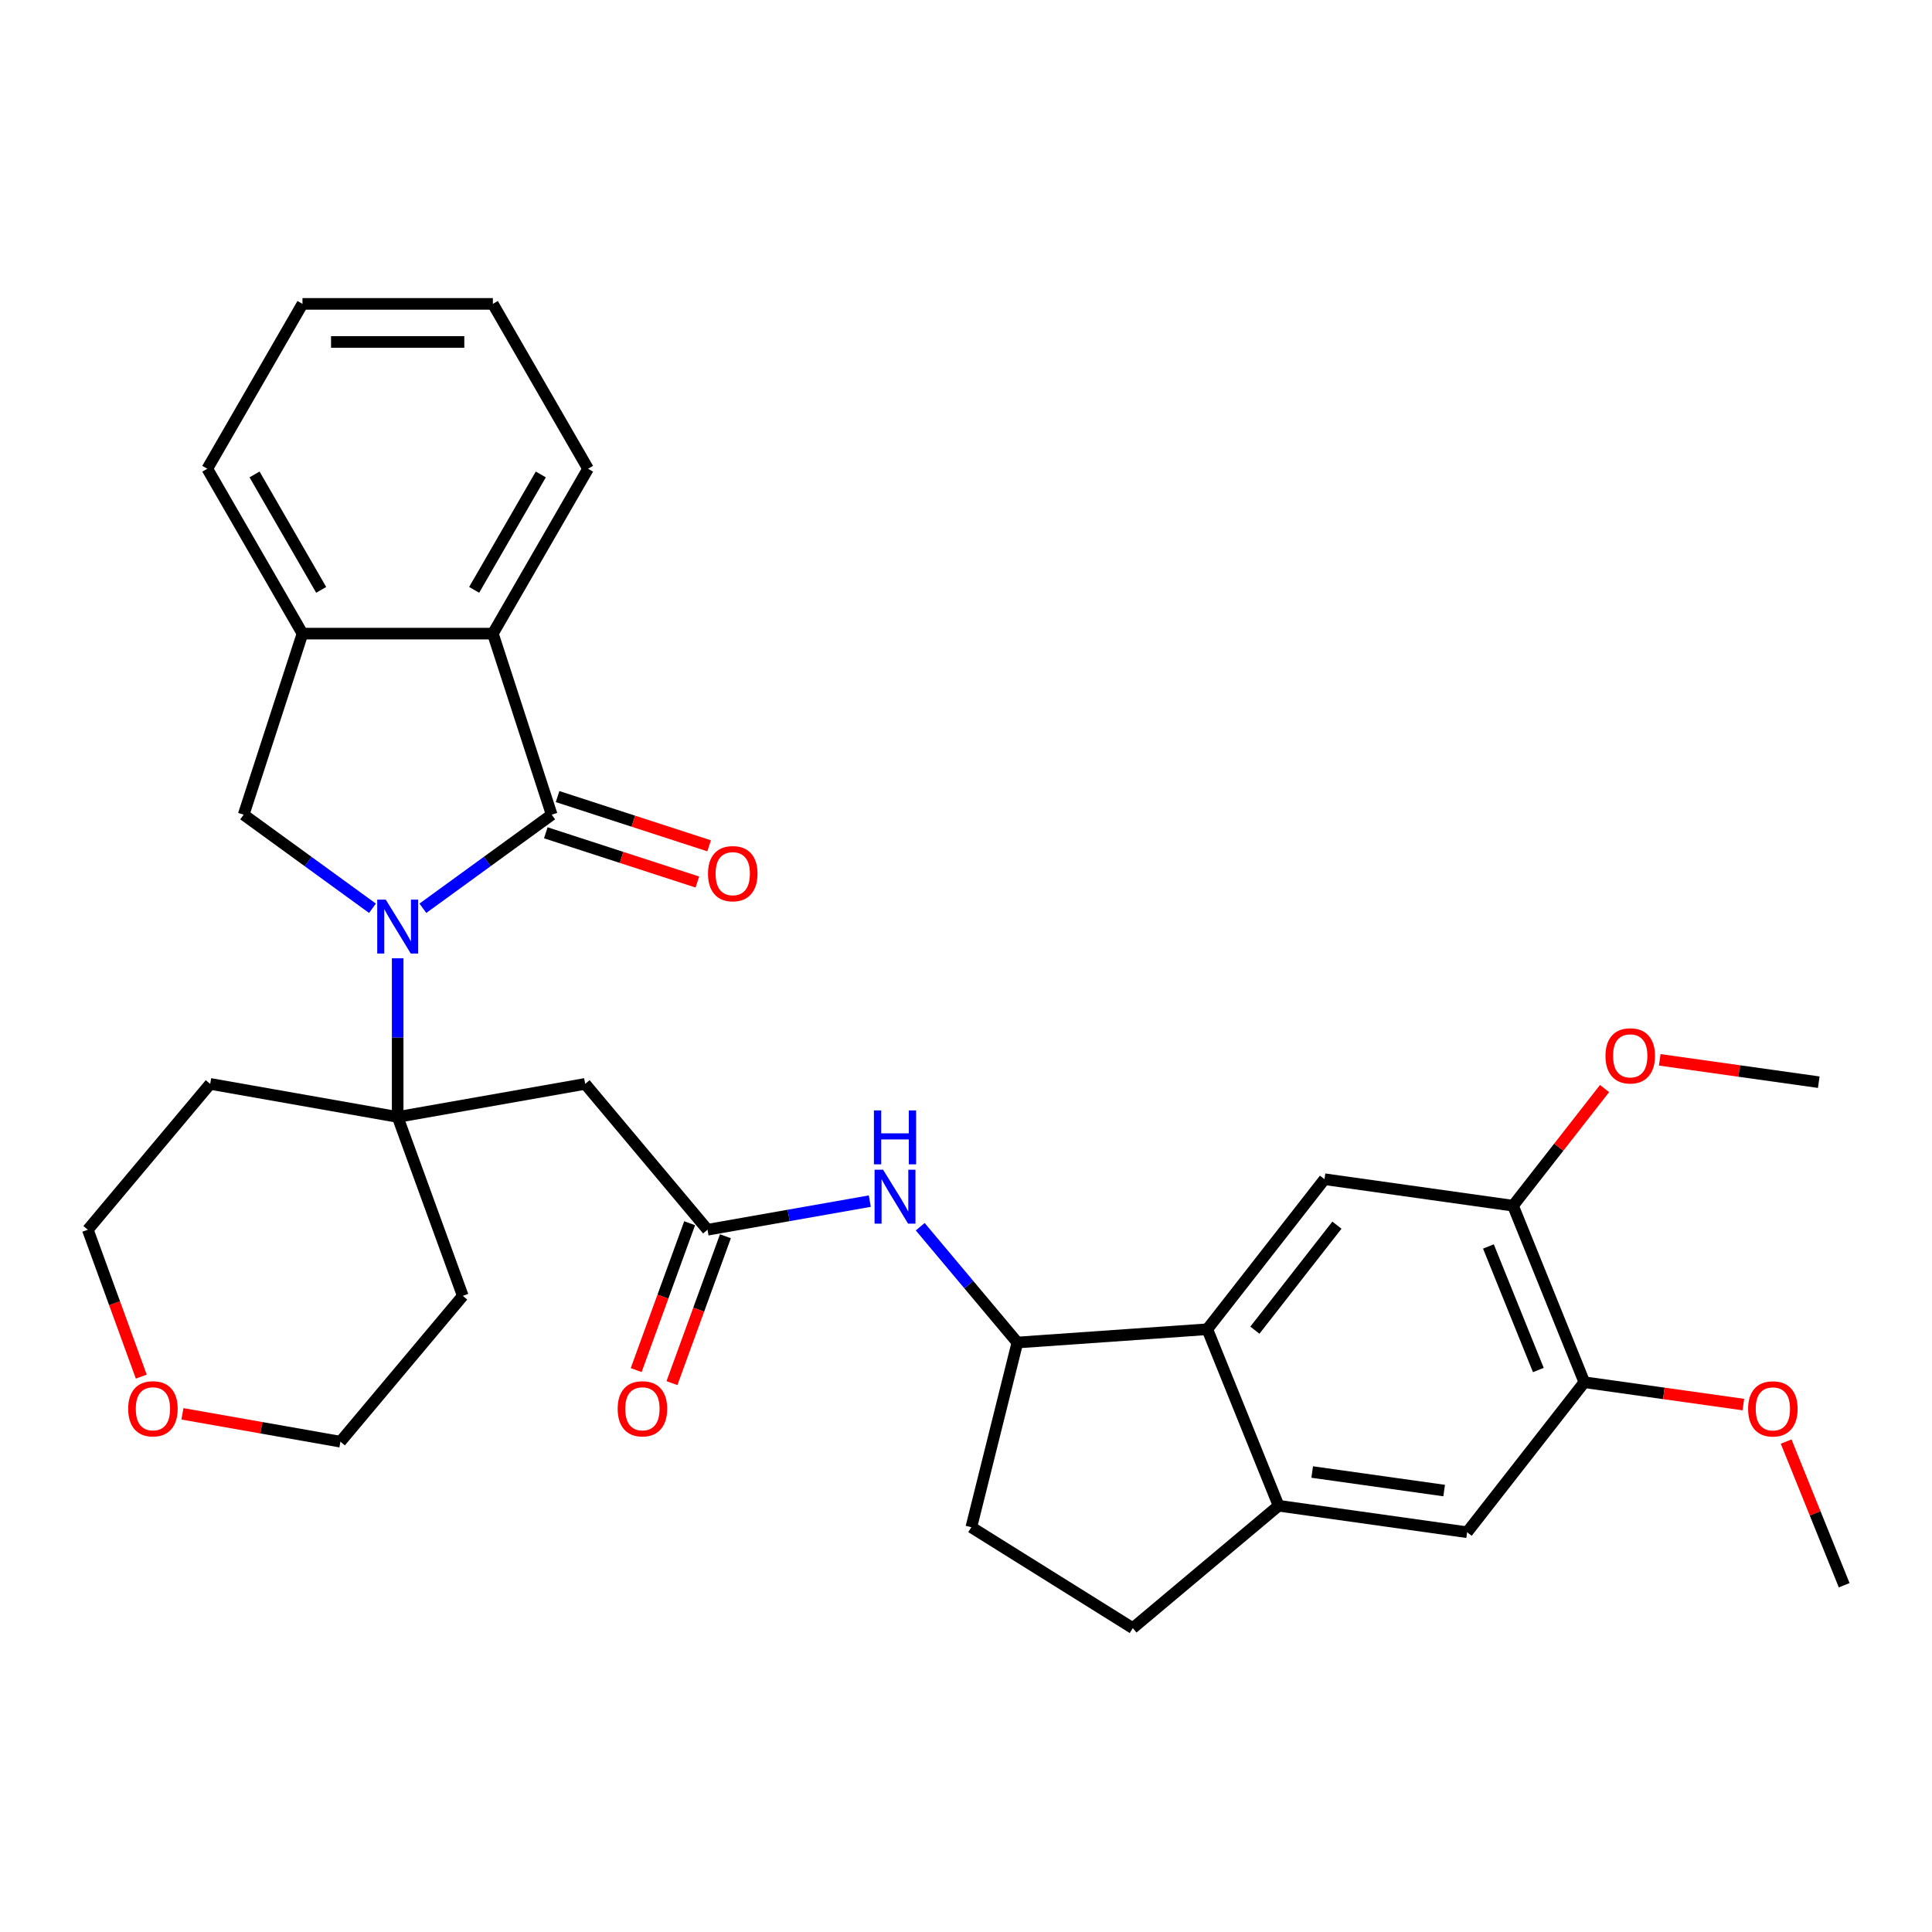 <?xml version='1.0' encoding='iso-8859-1'?>
<svg version='1.1' baseProfile='full'
              xmlns='http://www.w3.org/2000/svg'
                      xmlns:rdkit='http://www.rdkit.org/xml'
                      xmlns:xlink='http://www.w3.org/1999/xlink'
                  xml:space='preserve'
width='1000px' height='1000px' viewBox='0 0 1000 1000'>
<!-- END OF HEADER -->
<rect style='opacity:1.0;fill:#FFFFFF;stroke:none' width='1000' height='1000' x='0' y='0'> </rect>
<path class='bond-0' d='M 218.882,470.118 L 252.218,445.898' style='fill:none;fill-rule:evenodd;stroke:#0000FF;stroke-width:6px;stroke-linecap:butt;stroke-linejoin:miter;stroke-opacity:1' />
<path class='bond-0' d='M 252.218,445.898 L 285.554,421.678' style='fill:none;fill-rule:evenodd;stroke:#000000;stroke-width:6px;stroke-linecap:butt;stroke-linejoin:miter;stroke-opacity:1' />
<path class='bond-1' d='M 205.835,496.013 L 205.835,537.074' style='fill:none;fill-rule:evenodd;stroke:#0000FF;stroke-width:6px;stroke-linecap:butt;stroke-linejoin:miter;stroke-opacity:1' />
<path class='bond-1' d='M 205.835,537.074 L 205.835,578.135' style='fill:none;fill-rule:evenodd;stroke:#000000;stroke-width:6px;stroke-linecap:butt;stroke-linejoin:miter;stroke-opacity:1' />
<path class='bond-2' d='M 192.789,470.118 L 159.452,445.898' style='fill:none;fill-rule:evenodd;stroke:#0000FF;stroke-width:6px;stroke-linecap:butt;stroke-linejoin:miter;stroke-opacity:1' />
<path class='bond-2' d='M 159.452,445.898 L 126.116,421.678' style='fill:none;fill-rule:evenodd;stroke:#000000;stroke-width:6px;stroke-linecap:butt;stroke-linejoin:miter;stroke-opacity:1' />
<path class='bond-4' d='M 285.554,421.678 L 255.104,327.962' style='fill:none;fill-rule:evenodd;stroke:#000000;stroke-width:6px;stroke-linecap:butt;stroke-linejoin:miter;stroke-opacity:1' />
<path class='bond-15' d='M 282.509,431.049 L 321.73,443.793' style='fill:none;fill-rule:evenodd;stroke:#000000;stroke-width:6px;stroke-linecap:butt;stroke-linejoin:miter;stroke-opacity:1' />
<path class='bond-15' d='M 321.73,443.793 L 360.951,456.536' style='fill:none;fill-rule:evenodd;stroke:#FF0000;stroke-width:6px;stroke-linecap:butt;stroke-linejoin:miter;stroke-opacity:1' />
<path class='bond-15' d='M 288.599,412.306 L 327.82,425.05' style='fill:none;fill-rule:evenodd;stroke:#000000;stroke-width:6px;stroke-linecap:butt;stroke-linejoin:miter;stroke-opacity:1' />
<path class='bond-15' d='M 327.82,425.05 L 367.041,437.793' style='fill:none;fill-rule:evenodd;stroke:#FF0000;stroke-width:6px;stroke-linecap:butt;stroke-linejoin:miter;stroke-opacity:1' />
<path class='bond-5' d='M 205.835,578.135 L 302.876,561.024' style='fill:none;fill-rule:evenodd;stroke:#000000;stroke-width:6px;stroke-linecap:butt;stroke-linejoin:miter;stroke-opacity:1' />
<path class='bond-20' d='M 205.835,578.135 L 108.794,561.024' style='fill:none;fill-rule:evenodd;stroke:#000000;stroke-width:6px;stroke-linecap:butt;stroke-linejoin:miter;stroke-opacity:1' />
<path class='bond-21' d='M 205.835,578.135 L 239.537,670.731' style='fill:none;fill-rule:evenodd;stroke:#000000;stroke-width:6px;stroke-linecap:butt;stroke-linejoin:miter;stroke-opacity:1' />
<path class='bond-8' d='M 126.116,421.678 L 156.566,327.962' style='fill:none;fill-rule:evenodd;stroke:#000000;stroke-width:6px;stroke-linecap:butt;stroke-linejoin:miter;stroke-opacity:1' />
<path class='bond-3' d='M 624.894,688.009 L 526.596,694.883' style='fill:none;fill-rule:evenodd;stroke:#000000;stroke-width:6px;stroke-linecap:butt;stroke-linejoin:miter;stroke-opacity:1' />
<path class='bond-7' d='M 624.894,688.009 L 661.807,779.372' style='fill:none;fill-rule:evenodd;stroke:#000000;stroke-width:6px;stroke-linecap:butt;stroke-linejoin:miter;stroke-opacity:1' />
<path class='bond-9' d='M 624.894,688.009 L 685.561,610.36' style='fill:none;fill-rule:evenodd;stroke:#000000;stroke-width:6px;stroke-linecap:butt;stroke-linejoin:miter;stroke-opacity:1' />
<path class='bond-9' d='M 649.524,688.495 L 691.99,634.14' style='fill:none;fill-rule:evenodd;stroke:#000000;stroke-width:6px;stroke-linecap:butt;stroke-linejoin:miter;stroke-opacity:1' />
<path class='bond-24' d='M 255.104,327.962 L 304.373,242.625' style='fill:none;fill-rule:evenodd;stroke:#000000;stroke-width:6px;stroke-linecap:butt;stroke-linejoin:miter;stroke-opacity:1' />
<path class='bond-24' d='M 245.427,305.308 L 279.916,245.572' style='fill:none;fill-rule:evenodd;stroke:#000000;stroke-width:6px;stroke-linecap:butt;stroke-linejoin:miter;stroke-opacity:1' />
<path class='bond-32' d='M 255.104,327.962 L 156.566,327.962' style='fill:none;fill-rule:evenodd;stroke:#000000;stroke-width:6px;stroke-linecap:butt;stroke-linejoin:miter;stroke-opacity:1' />
<path class='bond-6' d='M 302.876,561.024 L 366.216,636.509' style='fill:none;fill-rule:evenodd;stroke:#000000;stroke-width:6px;stroke-linecap:butt;stroke-linejoin:miter;stroke-opacity:1' />
<path class='bond-11' d='M 366.216,636.509 L 408.213,629.104' style='fill:none;fill-rule:evenodd;stroke:#000000;stroke-width:6px;stroke-linecap:butt;stroke-linejoin:miter;stroke-opacity:1' />
<path class='bond-11' d='M 408.213,629.104 L 450.21,621.698' style='fill:none;fill-rule:evenodd;stroke:#0000FF;stroke-width:6px;stroke-linecap:butt;stroke-linejoin:miter;stroke-opacity:1' />
<path class='bond-17' d='M 356.956,633.139 L 343.121,671.15' style='fill:none;fill-rule:evenodd;stroke:#000000;stroke-width:6px;stroke-linecap:butt;stroke-linejoin:miter;stroke-opacity:1' />
<path class='bond-17' d='M 343.121,671.15 L 329.286,709.16' style='fill:none;fill-rule:evenodd;stroke:#FF0000;stroke-width:6px;stroke-linecap:butt;stroke-linejoin:miter;stroke-opacity:1' />
<path class='bond-17' d='M 375.475,639.879 L 361.64,677.89' style='fill:none;fill-rule:evenodd;stroke:#000000;stroke-width:6px;stroke-linecap:butt;stroke-linejoin:miter;stroke-opacity:1' />
<path class='bond-17' d='M 361.64,677.89 L 347.806,715.901' style='fill:none;fill-rule:evenodd;stroke:#FF0000;stroke-width:6px;stroke-linecap:butt;stroke-linejoin:miter;stroke-opacity:1' />
<path class='bond-13' d='M 661.807,779.372 L 759.387,793.086' style='fill:none;fill-rule:evenodd;stroke:#000000;stroke-width:6px;stroke-linecap:butt;stroke-linejoin:miter;stroke-opacity:1' />
<path class='bond-13' d='M 679.187,761.913 L 747.493,771.513' style='fill:none;fill-rule:evenodd;stroke:#000000;stroke-width:6px;stroke-linecap:butt;stroke-linejoin:miter;stroke-opacity:1' />
<path class='bond-35' d='M 661.807,779.372 L 586.323,842.711' style='fill:none;fill-rule:evenodd;stroke:#000000;stroke-width:6px;stroke-linecap:butt;stroke-linejoin:miter;stroke-opacity:1' />
<path class='bond-25' d='M 156.566,327.962 L 107.297,242.625' style='fill:none;fill-rule:evenodd;stroke:#000000;stroke-width:6px;stroke-linecap:butt;stroke-linejoin:miter;stroke-opacity:1' />
<path class='bond-25' d='M 166.243,305.308 L 131.754,245.572' style='fill:none;fill-rule:evenodd;stroke:#000000;stroke-width:6px;stroke-linecap:butt;stroke-linejoin:miter;stroke-opacity:1' />
<path class='bond-12' d='M 685.561,610.36 L 783.14,624.074' style='fill:none;fill-rule:evenodd;stroke:#000000;stroke-width:6px;stroke-linecap:butt;stroke-linejoin:miter;stroke-opacity:1' />
<path class='bond-10' d='M 526.596,694.883 L 501.45,664.914' style='fill:none;fill-rule:evenodd;stroke:#000000;stroke-width:6px;stroke-linecap:butt;stroke-linejoin:miter;stroke-opacity:1' />
<path class='bond-10' d='M 501.45,664.914 L 476.303,634.946' style='fill:none;fill-rule:evenodd;stroke:#0000FF;stroke-width:6px;stroke-linecap:butt;stroke-linejoin:miter;stroke-opacity:1' />
<path class='bond-18' d='M 526.596,694.883 L 502.757,790.494' style='fill:none;fill-rule:evenodd;stroke:#000000;stroke-width:6px;stroke-linecap:butt;stroke-linejoin:miter;stroke-opacity:1' />
<path class='bond-22' d='M 783.14,624.074 L 806.829,593.753' style='fill:none;fill-rule:evenodd;stroke:#000000;stroke-width:6px;stroke-linecap:butt;stroke-linejoin:miter;stroke-opacity:1' />
<path class='bond-22' d='M 806.829,593.753 L 830.518,563.432' style='fill:none;fill-rule:evenodd;stroke:#FF0000;stroke-width:6px;stroke-linecap:butt;stroke-linejoin:miter;stroke-opacity:1' />
<path class='bond-36' d='M 783.14,624.074 L 820.053,715.437' style='fill:none;fill-rule:evenodd;stroke:#000000;stroke-width:6px;stroke-linecap:butt;stroke-linejoin:miter;stroke-opacity:1' />
<path class='bond-36' d='M 770.404,645.161 L 796.243,709.115' style='fill:none;fill-rule:evenodd;stroke:#000000;stroke-width:6px;stroke-linecap:butt;stroke-linejoin:miter;stroke-opacity:1' />
<path class='bond-14' d='M 759.387,793.086 L 820.053,715.437' style='fill:none;fill-rule:evenodd;stroke:#000000;stroke-width:6px;stroke-linecap:butt;stroke-linejoin:miter;stroke-opacity:1' />
<path class='bond-23' d='M 820.053,715.437 L 861.206,721.22' style='fill:none;fill-rule:evenodd;stroke:#000000;stroke-width:6px;stroke-linecap:butt;stroke-linejoin:miter;stroke-opacity:1' />
<path class='bond-23' d='M 861.206,721.22 L 902.359,727.004' style='fill:none;fill-rule:evenodd;stroke:#FF0000;stroke-width:6px;stroke-linecap:butt;stroke-linejoin:miter;stroke-opacity:1' />
<path class='bond-16' d='M 586.323,842.711 L 502.757,790.494' style='fill:none;fill-rule:evenodd;stroke:#000000;stroke-width:6px;stroke-linecap:butt;stroke-linejoin:miter;stroke-opacity:1' />
<path class='bond-19' d='M 73.124,712.531 L 59.289,674.52' style='fill:none;fill-rule:evenodd;stroke:#FF0000;stroke-width:6px;stroke-linecap:butt;stroke-linejoin:miter;stroke-opacity:1' />
<path class='bond-19' d='M 59.289,674.52 L 45.455,636.509' style='fill:none;fill-rule:evenodd;stroke:#000000;stroke-width:6px;stroke-linecap:butt;stroke-linejoin:miter;stroke-opacity:1' />
<path class='bond-33' d='M 94.43,731.798 L 135.314,739.007' style='fill:none;fill-rule:evenodd;stroke:#FF0000;stroke-width:6px;stroke-linecap:butt;stroke-linejoin:miter;stroke-opacity:1' />
<path class='bond-33' d='M 135.314,739.007 L 176.198,746.216' style='fill:none;fill-rule:evenodd;stroke:#000000;stroke-width:6px;stroke-linecap:butt;stroke-linejoin:miter;stroke-opacity:1' />
<path class='bond-27' d='M 108.794,561.024 L 45.455,636.509' style='fill:none;fill-rule:evenodd;stroke:#000000;stroke-width:6px;stroke-linecap:butt;stroke-linejoin:miter;stroke-opacity:1' />
<path class='bond-26' d='M 239.537,670.731 L 176.198,746.216' style='fill:none;fill-rule:evenodd;stroke:#000000;stroke-width:6px;stroke-linecap:butt;stroke-linejoin:miter;stroke-opacity:1' />
<path class='bond-28' d='M 859.08,548.571 L 900.233,554.355' style='fill:none;fill-rule:evenodd;stroke:#FF0000;stroke-width:6px;stroke-linecap:butt;stroke-linejoin:miter;stroke-opacity:1' />
<path class='bond-28' d='M 900.233,554.355 L 941.385,560.138' style='fill:none;fill-rule:evenodd;stroke:#000000;stroke-width:6px;stroke-linecap:butt;stroke-linejoin:miter;stroke-opacity:1' />
<path class='bond-29' d='M 924.504,746.158 L 939.525,783.336' style='fill:none;fill-rule:evenodd;stroke:#FF0000;stroke-width:6px;stroke-linecap:butt;stroke-linejoin:miter;stroke-opacity:1' />
<path class='bond-29' d='M 939.525,783.336 L 954.545,820.514' style='fill:none;fill-rule:evenodd;stroke:#000000;stroke-width:6px;stroke-linecap:butt;stroke-linejoin:miter;stroke-opacity:1' />
<path class='bond-30' d='M 304.373,242.625 L 255.104,157.289' style='fill:none;fill-rule:evenodd;stroke:#000000;stroke-width:6px;stroke-linecap:butt;stroke-linejoin:miter;stroke-opacity:1' />
<path class='bond-31' d='M 107.297,242.625 L 156.566,157.289' style='fill:none;fill-rule:evenodd;stroke:#000000;stroke-width:6px;stroke-linecap:butt;stroke-linejoin:miter;stroke-opacity:1' />
<path class='bond-34' d='M 255.104,157.289 L 156.566,157.289' style='fill:none;fill-rule:evenodd;stroke:#000000;stroke-width:6px;stroke-linecap:butt;stroke-linejoin:miter;stroke-opacity:1' />
<path class='bond-34' d='M 240.323,176.996 L 171.347,176.996' style='fill:none;fill-rule:evenodd;stroke:#000000;stroke-width:6px;stroke-linecap:butt;stroke-linejoin:miter;stroke-opacity:1' />
<path  class='atom-0' d='M 199.667 465.644
L 208.811 480.425
Q 209.717 481.883, 211.176 484.524
Q 212.634 487.165, 212.713 487.322
L 212.713 465.644
L 216.418 465.644
L 216.418 493.55
L 212.595 493.55
L 202.78 477.39
Q 201.637 475.498, 200.415 473.33
Q 199.233 471.162, 198.878 470.492
L 198.878 493.55
L 195.252 493.55
L 195.252 465.644
L 199.667 465.644
' fill='#0000FF'/>
<path  class='atom-12' d='M 457.088 605.445
L 466.233 620.226
Q 467.139 621.684, 468.598 624.325
Q 470.056 626.966, 470.135 627.123
L 470.135 605.445
L 473.84 605.445
L 473.84 633.351
L 470.017 633.351
L 460.202 617.191
Q 459.059 615.299, 457.837 613.131
Q 456.655 610.963, 456.3 610.293
L 456.3 633.351
L 452.674 633.351
L 452.674 605.445
L 457.088 605.445
' fill='#0000FF'/>
<path  class='atom-12' d='M 452.339 574.748
L 456.123 574.748
L 456.123 586.612
L 470.391 586.612
L 470.391 574.748
L 474.175 574.748
L 474.175 602.654
L 470.391 602.654
L 470.391 589.766
L 456.123 589.766
L 456.123 602.654
L 452.339 602.654
L 452.339 574.748
' fill='#0000FF'/>
<path  class='atom-16' d='M 366.46 452.206
Q 366.46 445.506, 369.771 441.761
Q 373.082 438.017, 379.27 438.017
Q 385.458 438.017, 388.769 441.761
Q 392.08 445.506, 392.08 452.206
Q 392.08 458.986, 388.729 462.849
Q 385.379 466.672, 379.27 466.672
Q 373.121 466.672, 369.771 462.849
Q 366.46 459.025, 366.46 452.206
M 379.27 463.519
Q 383.527 463.519, 385.813 460.681
Q 388.138 457.803, 388.138 452.206
Q 388.138 446.728, 385.813 443.969
Q 383.527 441.17, 379.27 441.17
Q 375.013 441.17, 372.687 443.929
Q 370.401 446.688, 370.401 452.206
Q 370.401 457.843, 372.687 460.681
Q 375.013 463.519, 379.27 463.519
' fill='#FF0000'/>
<path  class='atom-18' d='M 319.703 729.184
Q 319.703 722.483, 323.014 718.738
Q 326.325 714.994, 332.513 714.994
Q 338.702 714.994, 342.013 718.738
Q 345.323 722.483, 345.323 729.184
Q 345.323 735.963, 341.973 739.826
Q 338.623 743.649, 332.513 743.649
Q 326.365 743.649, 323.014 739.826
Q 319.703 736.002, 319.703 729.184
M 332.513 740.496
Q 336.77 740.496, 339.056 737.658
Q 341.382 734.78, 341.382 729.184
Q 341.382 723.705, 339.056 720.946
Q 336.77 718.147, 332.513 718.147
Q 328.257 718.147, 325.931 720.906
Q 323.645 723.665, 323.645 729.184
Q 323.645 734.82, 325.931 737.658
Q 328.257 740.496, 332.513 740.496
' fill='#FF0000'/>
<path  class='atom-20' d='M 66.347 729.184
Q 66.347 722.483, 69.657 718.738
Q 72.968 714.994, 79.157 714.994
Q 85.345 714.994, 88.656 718.738
Q 91.967 722.483, 91.967 729.184
Q 91.967 735.963, 88.616 739.826
Q 85.266 743.649, 79.157 743.649
Q 73.008 743.649, 69.657 739.826
Q 66.347 736.002, 66.347 729.184
M 79.157 740.496
Q 83.413 740.496, 85.7 737.658
Q 88.025 734.78, 88.025 729.184
Q 88.025 723.705, 85.7 720.946
Q 83.413 718.147, 79.157 718.147
Q 74.9 718.147, 72.574 720.906
Q 70.288 723.665, 70.288 729.184
Q 70.288 734.82, 72.574 737.658
Q 74.9 740.496, 79.157 740.496
' fill='#FF0000'/>
<path  class='atom-23' d='M 830.996 546.503
Q 830.996 539.803, 834.307 536.058
Q 837.618 532.314, 843.806 532.314
Q 849.994 532.314, 853.305 536.058
Q 856.616 539.803, 856.616 546.503
Q 856.616 553.283, 853.266 557.145
Q 849.916 560.969, 843.806 560.969
Q 837.657 560.969, 834.307 557.145
Q 830.996 553.322, 830.996 546.503
M 843.806 557.815
Q 848.063 557.815, 850.349 554.977
Q 852.675 552.1, 852.675 546.503
Q 852.675 541.024, 850.349 538.265
Q 848.063 535.467, 843.806 535.467
Q 839.549 535.467, 837.224 538.226
Q 834.938 540.985, 834.938 546.503
Q 834.938 552.14, 837.224 554.977
Q 839.549 557.815, 843.806 557.815
' fill='#FF0000'/>
<path  class='atom-24' d='M 904.822 729.229
Q 904.822 722.529, 908.133 718.784
Q 911.444 715.04, 917.632 715.04
Q 923.821 715.04, 927.131 718.784
Q 930.442 722.529, 930.442 729.229
Q 930.442 736.009, 927.092 739.872
Q 923.742 743.695, 917.632 743.695
Q 911.484 743.695, 908.133 739.872
Q 904.822 736.048, 904.822 729.229
M 917.632 740.542
Q 921.889 740.542, 924.175 737.704
Q 926.501 734.826, 926.501 729.229
Q 926.501 723.751, 924.175 720.992
Q 921.889 718.193, 917.632 718.193
Q 913.375 718.193, 911.05 720.952
Q 908.764 723.711, 908.764 729.229
Q 908.764 734.866, 911.05 737.704
Q 913.375 740.542, 917.632 740.542
' fill='#FF0000'/>
</svg>
